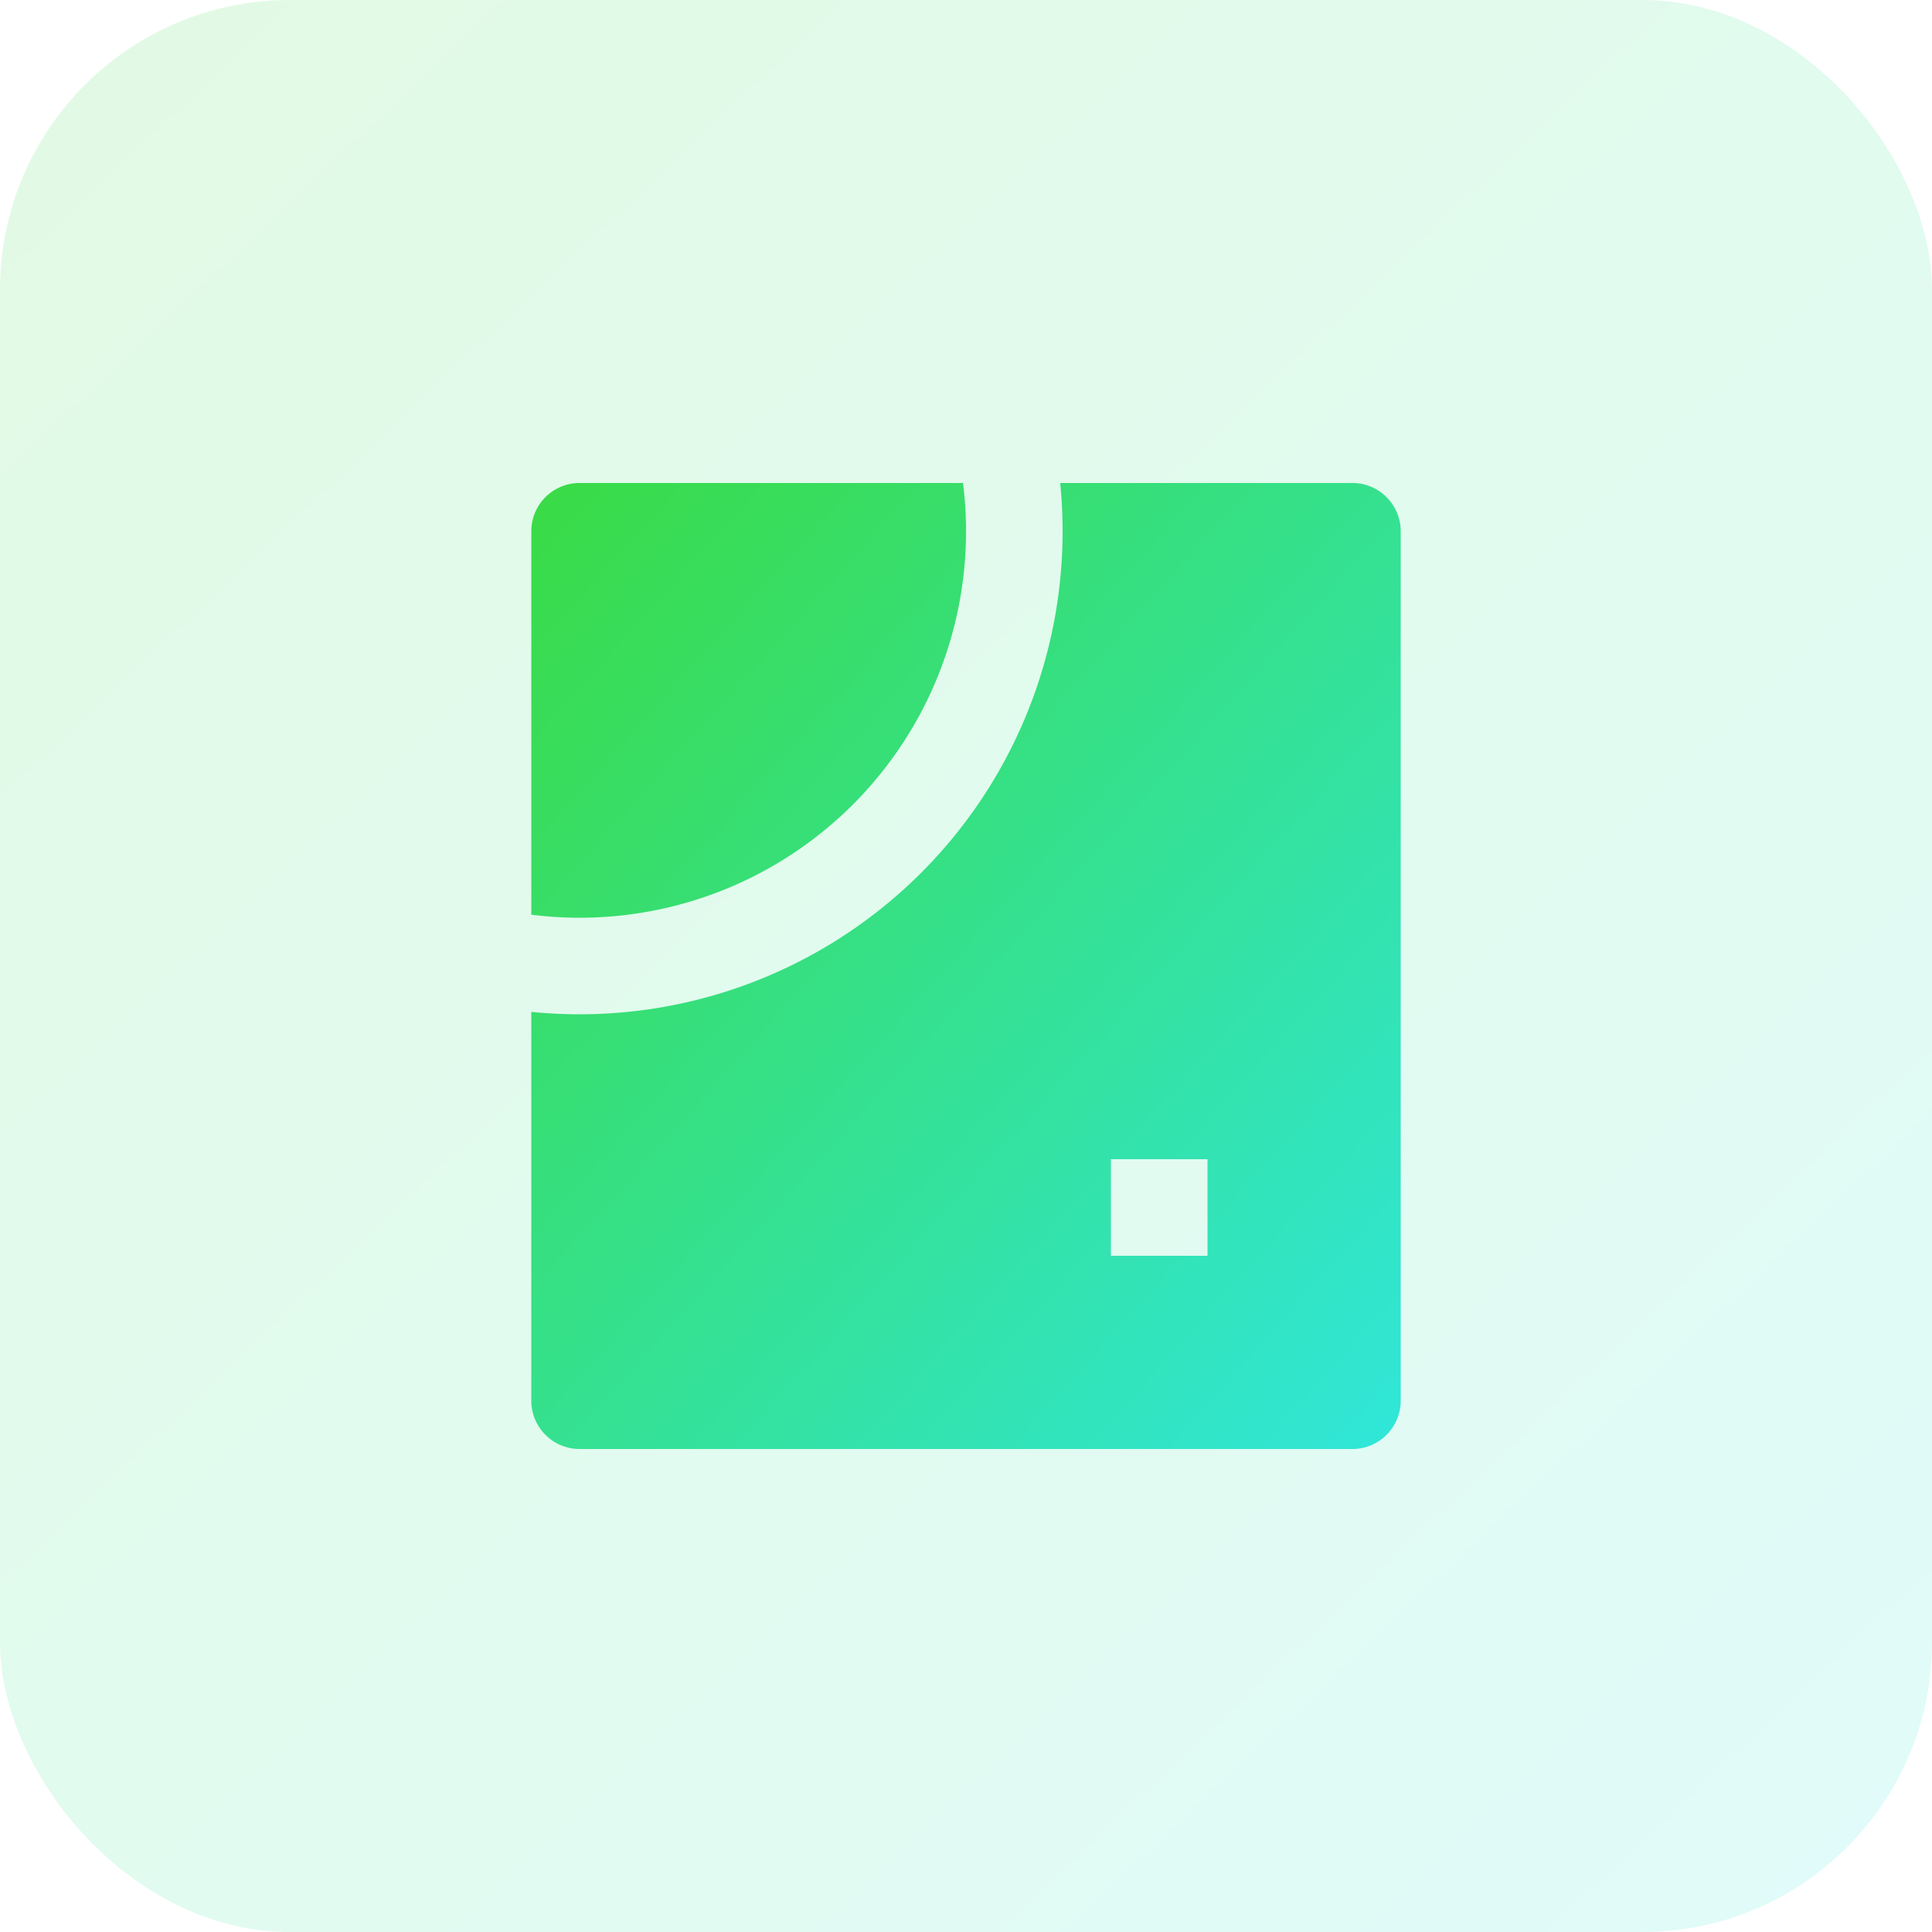 <svg xmlns="http://www.w3.org/2000/svg" xmlns:xlink="http://www.w3.org/1999/xlink" width="100" height="100" viewBox="0 0 100 100"><defs><style>.a{fill:#fff;stroke:#707070;}.b{opacity:0.15;fill:url(#a);}.c{clip-path:url(#b);}.d{fill:url(#c);}</style><linearGradient id="a" x2="0.945" y2="1" gradientUnits="objectBoundingBox"><stop offset="0" stop-color="#3adb48"/><stop offset="1" stop-color="#30e5d6"/></linearGradient><clipPath id="b"><rect class="a" width="50" height="50" transform="translate(1360 2064)"/></clipPath><linearGradient id="c" x2="1" y2="1" gradientUnits="objectBoundingBox"><stop offset="0" stop-color="#3adb44"/><stop offset="1" stop-color="#30e6da"/></linearGradient></defs><g transform="translate(-1335 -2039)"><rect class="b" width="100" height="100" rx="15" transform="translate(1335 2039)"/><g class="c"><path class="d" d="M34.875,5H50a2.5,2.5,0,0,1,2.5,2.5v45A2.5,2.5,0,0,1,50,55H10a2.5,2.5,0,0,1-2.5-2.5V32.375c.822.083,1.657.125,2.5.125a25,25,0,0,0,25-25c0-.843-.042-1.677-.125-2.5ZM37.5,40v5h5V40ZM29.845,5A20,20,0,0,1,7.5,27.345V7.5A2.5,2.5,0,0,1,10,5H29.845Z" transform="translate(1355 2059)"/></g></g></svg>